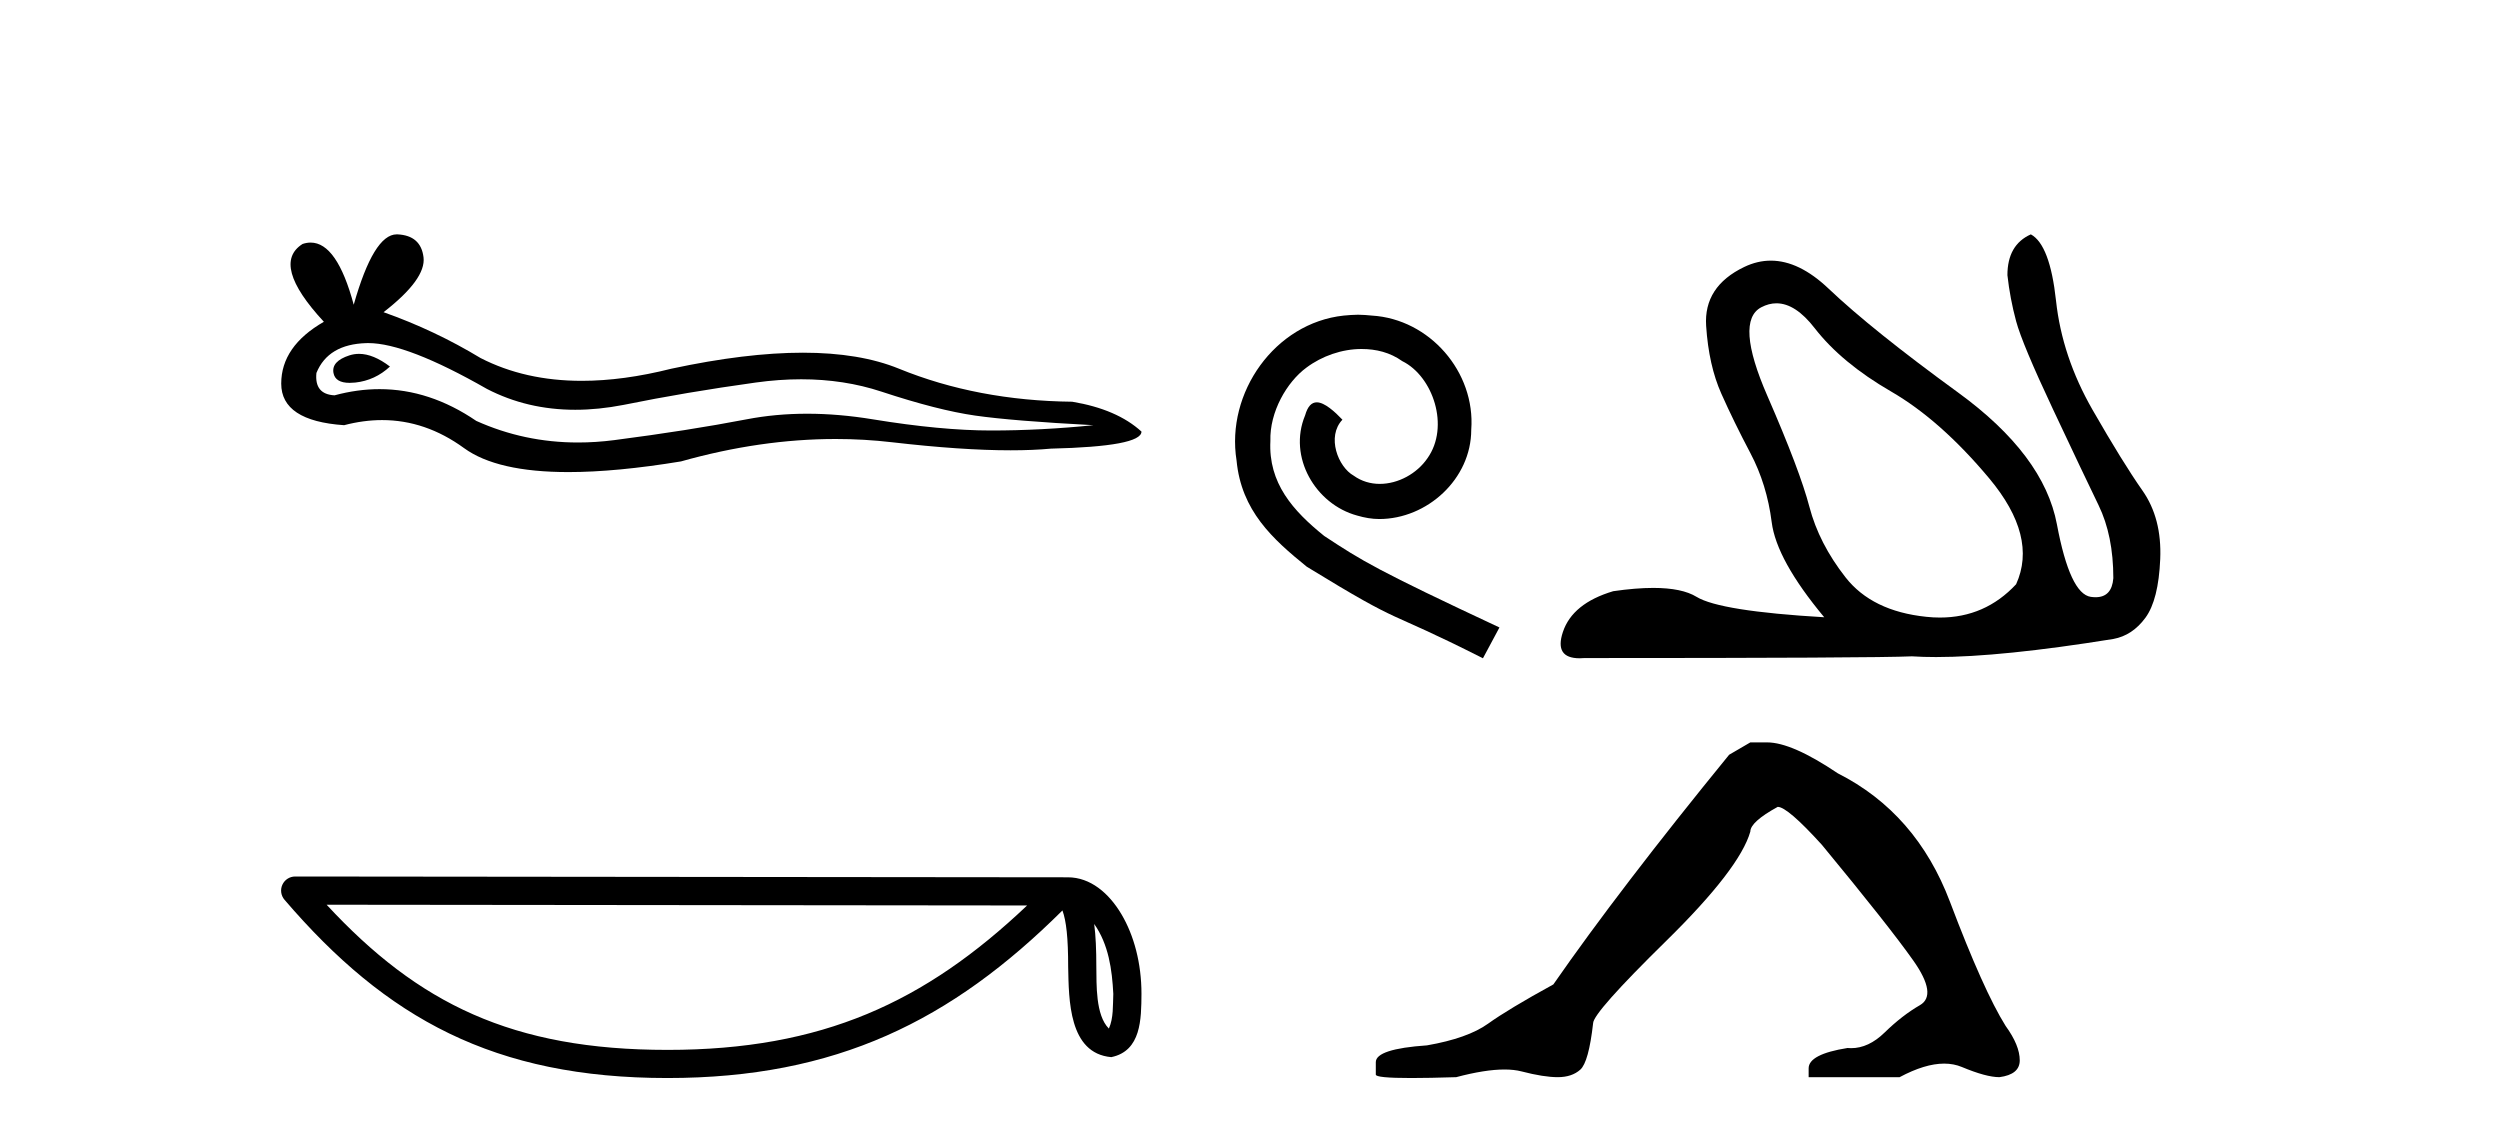 <?xml version='1.0' encoding='UTF-8' standalone='yes'?><svg xmlns='http://www.w3.org/2000/svg' xmlns:xlink='http://www.w3.org/1999/xlink' width='90.0' height='41.0' ><path d='M 12.924 12.739 Q 12.747 12.739 12.58 12.793 Q 11.928 13.004 12.005 13.426 Q 12.07 13.783 12.588 13.783 Q 12.682 13.783 12.791 13.772 Q 13.501 13.695 14.038 13.196 Q 13.439 12.739 12.924 12.739 ZM 13.256 12.351 Q 14.641 12.351 17.531 14.002 Q 18.98 14.752 20.709 14.752 Q 21.543 14.752 22.443 14.577 Q 24.707 14.117 27.201 13.772 Q 28.048 13.654 28.842 13.654 Q 30.386 13.654 31.73 14.098 Q 33.763 14.769 35.107 14.961 Q 36.45 15.153 39.366 15.307 Q 37.486 15.498 35.682 15.498 Q 33.879 15.498 31.423 15.096 Q 30.195 14.894 29.058 14.894 Q 27.921 14.894 26.875 15.096 Q 24.784 15.498 22.116 15.844 Q 21.45 15.93 20.806 15.93 Q 18.874 15.93 17.147 15.153 Q 15.47 14.009 13.664 14.009 Q 12.866 14.009 12.043 14.232 Q 11.314 14.194 11.391 13.426 Q 11.813 12.39 13.194 12.352 Q 13.225 12.351 13.256 12.351 ZM 14.282 8.437 Q 13.452 8.437 12.734 10.97 Q 12.133 8.733 11.183 8.733 Q 11.041 8.733 10.892 8.783 Q 9.74 9.512 11.659 11.584 Q 10.124 12.467 10.124 13.81 Q 10.124 15.153 12.388 15.307 Q 13.088 15.123 13.756 15.123 Q 15.32 15.123 16.706 16.132 Q 17.891 16.995 20.466 16.995 Q 22.182 16.995 24.515 16.611 Q 27.381 15.804 30.085 15.804 Q 31.111 15.804 32.113 15.921 Q 34.62 16.211 36.382 16.211 Q 37.184 16.211 37.831 16.151 Q 41.093 16.074 41.093 15.537 Q 40.211 14.731 38.599 14.462 Q 35.183 14.424 32.363 13.273 Q 30.952 12.697 28.904 12.697 Q 26.856 12.697 24.17 13.273 Q 22.437 13.71 20.944 13.71 Q 18.898 13.71 17.3 12.889 Q 15.65 11.891 13.808 11.239 Q 15.343 10.049 15.247 9.262 Q 15.151 8.476 14.307 8.437 Q 14.295 8.437 14.282 8.437 Z' style='fill:#000000;stroke:none' /><path d='M 39.391 33.263 C 39.91 33.998 40.035 34.906 40.079 35.78 C 40.06 36.194 40.091 36.641 39.92 37.029 C 39.435 36.547 39.478 35.433 39.468 34.809 C 39.468 34.195 39.447 33.691 39.391 33.263 ZM 11.758 32.57 L 36.976 32.597 C 33.292 36.089 29.598 37.796 24.03 37.796 C 18.44 37.796 15.057 36.131 11.758 32.57 ZM 10.626 31.554 C 10.428 31.554 10.249 31.669 10.166 31.849 C 10.083 32.029 10.113 32.241 10.242 32.391 C 13.905 36.667 17.793 38.809 24.03 38.809 C 30.101 38.809 34.248 36.751 38.248 32.776 C 38.386 33.157 38.454 33.756 38.454 34.809 C 38.479 35.98 38.47 37.921 40.006 38.057 C 41.087 37.834 41.086 36.679 41.093 35.78 C 41.093 34.675 40.823 33.673 40.371 32.911 C 39.92 32.15 39.252 31.583 38.443 31.583 L 10.627 31.554 C 10.627 31.554 10.627 31.554 10.626 31.554 Z' style='fill:#000000;stroke:none' /><path d='M 48.889 11.33 C 48.717 11.33 48.545 11.346 48.373 11.361 C 45.89 11.627 44.126 14.141 44.516 16.577 C 44.688 18.388 45.812 19.404 47.046 20.403 C 50.716 22.652 49.685 21.824 53.386 23.698 L 53.98 22.589 C 49.576 20.528 49.045 20.2 47.671 19.294 C 46.546 18.388 45.656 17.389 45.734 15.874 C 45.703 14.828 46.328 13.75 47.03 13.235 C 47.593 12.814 48.311 12.564 49.014 12.564 C 49.545 12.564 50.044 12.689 50.482 13.001 C 51.59 13.547 52.199 15.359 51.387 16.499 C 51.012 17.046 50.341 17.42 49.67 17.42 C 49.342 17.42 49.014 17.327 48.733 17.124 C 48.17 16.811 47.749 15.718 48.327 15.109 C 48.061 14.828 47.686 14.484 47.405 14.484 C 47.218 14.484 47.077 14.625 46.984 14.953 C 46.359 16.452 47.358 18.154 48.857 18.56 C 49.123 18.638 49.388 18.685 49.654 18.685 C 51.372 18.685 52.965 17.249 52.965 15.468 C 53.121 13.391 51.465 11.486 49.388 11.361 C 49.232 11.346 49.06 11.33 48.889 11.33 Z' style='fill:#000000;stroke:none' /><path d='M 63.952 10.919 Q 64.636 10.919 65.328 11.813 Q 66.297 13.063 68.079 14.094 Q 69.86 15.126 71.611 17.22 Q 73.361 19.314 72.58 21.033 Q 71.463 22.232 69.836 22.232 Q 69.596 22.232 69.345 22.205 Q 67.391 22.002 66.438 20.783 Q 65.484 19.564 65.14 18.251 Q 64.797 16.939 63.625 14.251 Q 62.452 11.562 63.406 11.062 Q 63.678 10.919 63.952 10.919 ZM 73.111 8.437 Q 72.267 8.812 72.267 9.906 Q 72.361 10.75 72.58 11.562 Q 72.798 12.375 73.908 14.735 Q 75.018 17.095 75.549 18.189 Q 76.08 19.283 76.08 20.815 Q 76.026 21.5 75.442 21.5 Q 75.36 21.5 75.268 21.487 Q 74.518 21.377 74.049 18.877 Q 73.58 16.376 70.485 14.126 Q 67.391 11.875 65.828 10.39 Q 64.768 9.383 63.75 9.383 Q 63.268 9.383 62.796 9.609 Q 61.327 10.312 61.421 11.734 Q 61.515 13.157 61.968 14.172 Q 62.421 15.188 63.015 16.314 Q 63.609 17.439 63.781 18.798 Q 63.953 20.158 65.672 22.221 Q 61.921 22.002 61.077 21.487 Q 60.552 21.165 59.517 21.165 Q 58.89 21.165 58.076 21.283 Q 56.607 21.721 56.264 22.752 Q 55.948 23.698 56.868 23.698 Q 56.951 23.698 57.045 23.69 Q 67.453 23.69 68.829 23.628 Q 69.23 23.654 69.699 23.654 Q 72.043 23.654 76.08 23.003 Q 76.768 22.877 77.237 22.237 Q 77.706 21.596 77.768 20.127 Q 77.831 18.658 77.127 17.658 Q 76.424 16.657 75.33 14.751 Q 74.236 12.844 74.017 10.828 Q 73.799 8.812 73.111 8.437 Z' style='fill:#000000;stroke:none' /><path d='M 63.012 26.726 L 62.249 27.171 Q 58.306 32.004 55.921 35.439 Q 54.299 36.329 53.568 36.854 Q 52.836 37.378 51.373 37.633 Q 49.529 37.76 49.529 38.237 L 49.529 38.269 L 49.529 38.682 Q 49.508 38.809 50.801 38.809 Q 51.448 38.809 52.423 38.778 Q 53.462 38.502 54.161 38.502 Q 54.511 38.502 54.776 38.571 Q 55.571 38.778 56.08 38.778 Q 56.589 38.778 56.891 38.507 Q 57.193 38.237 57.352 36.838 Q 57.352 36.456 59.991 33.865 Q 62.63 31.273 63.012 29.937 Q 63.012 29.588 63.998 29.047 Q 64.348 29.047 65.588 30.414 Q 68.004 33.34 68.879 34.58 Q 69.753 35.82 69.117 36.186 Q 68.481 36.552 67.845 37.172 Q 67.269 37.734 66.639 37.734 Q 66.575 37.734 66.51 37.728 Q 65.111 37.951 65.111 38.46 L 65.111 38.778 L 68.386 38.778 Q 69.298 38.29 69.99 38.29 Q 70.336 38.29 70.628 38.412 Q 71.502 38.778 71.979 38.778 Q 72.711 38.682 72.711 38.173 Q 72.711 37.633 72.202 36.933 Q 71.407 35.661 70.199 32.465 Q 68.99 29.27 66.16 27.839 Q 64.507 26.726 63.616 26.726 Z' style='fill:#000000;stroke:none' /></svg>